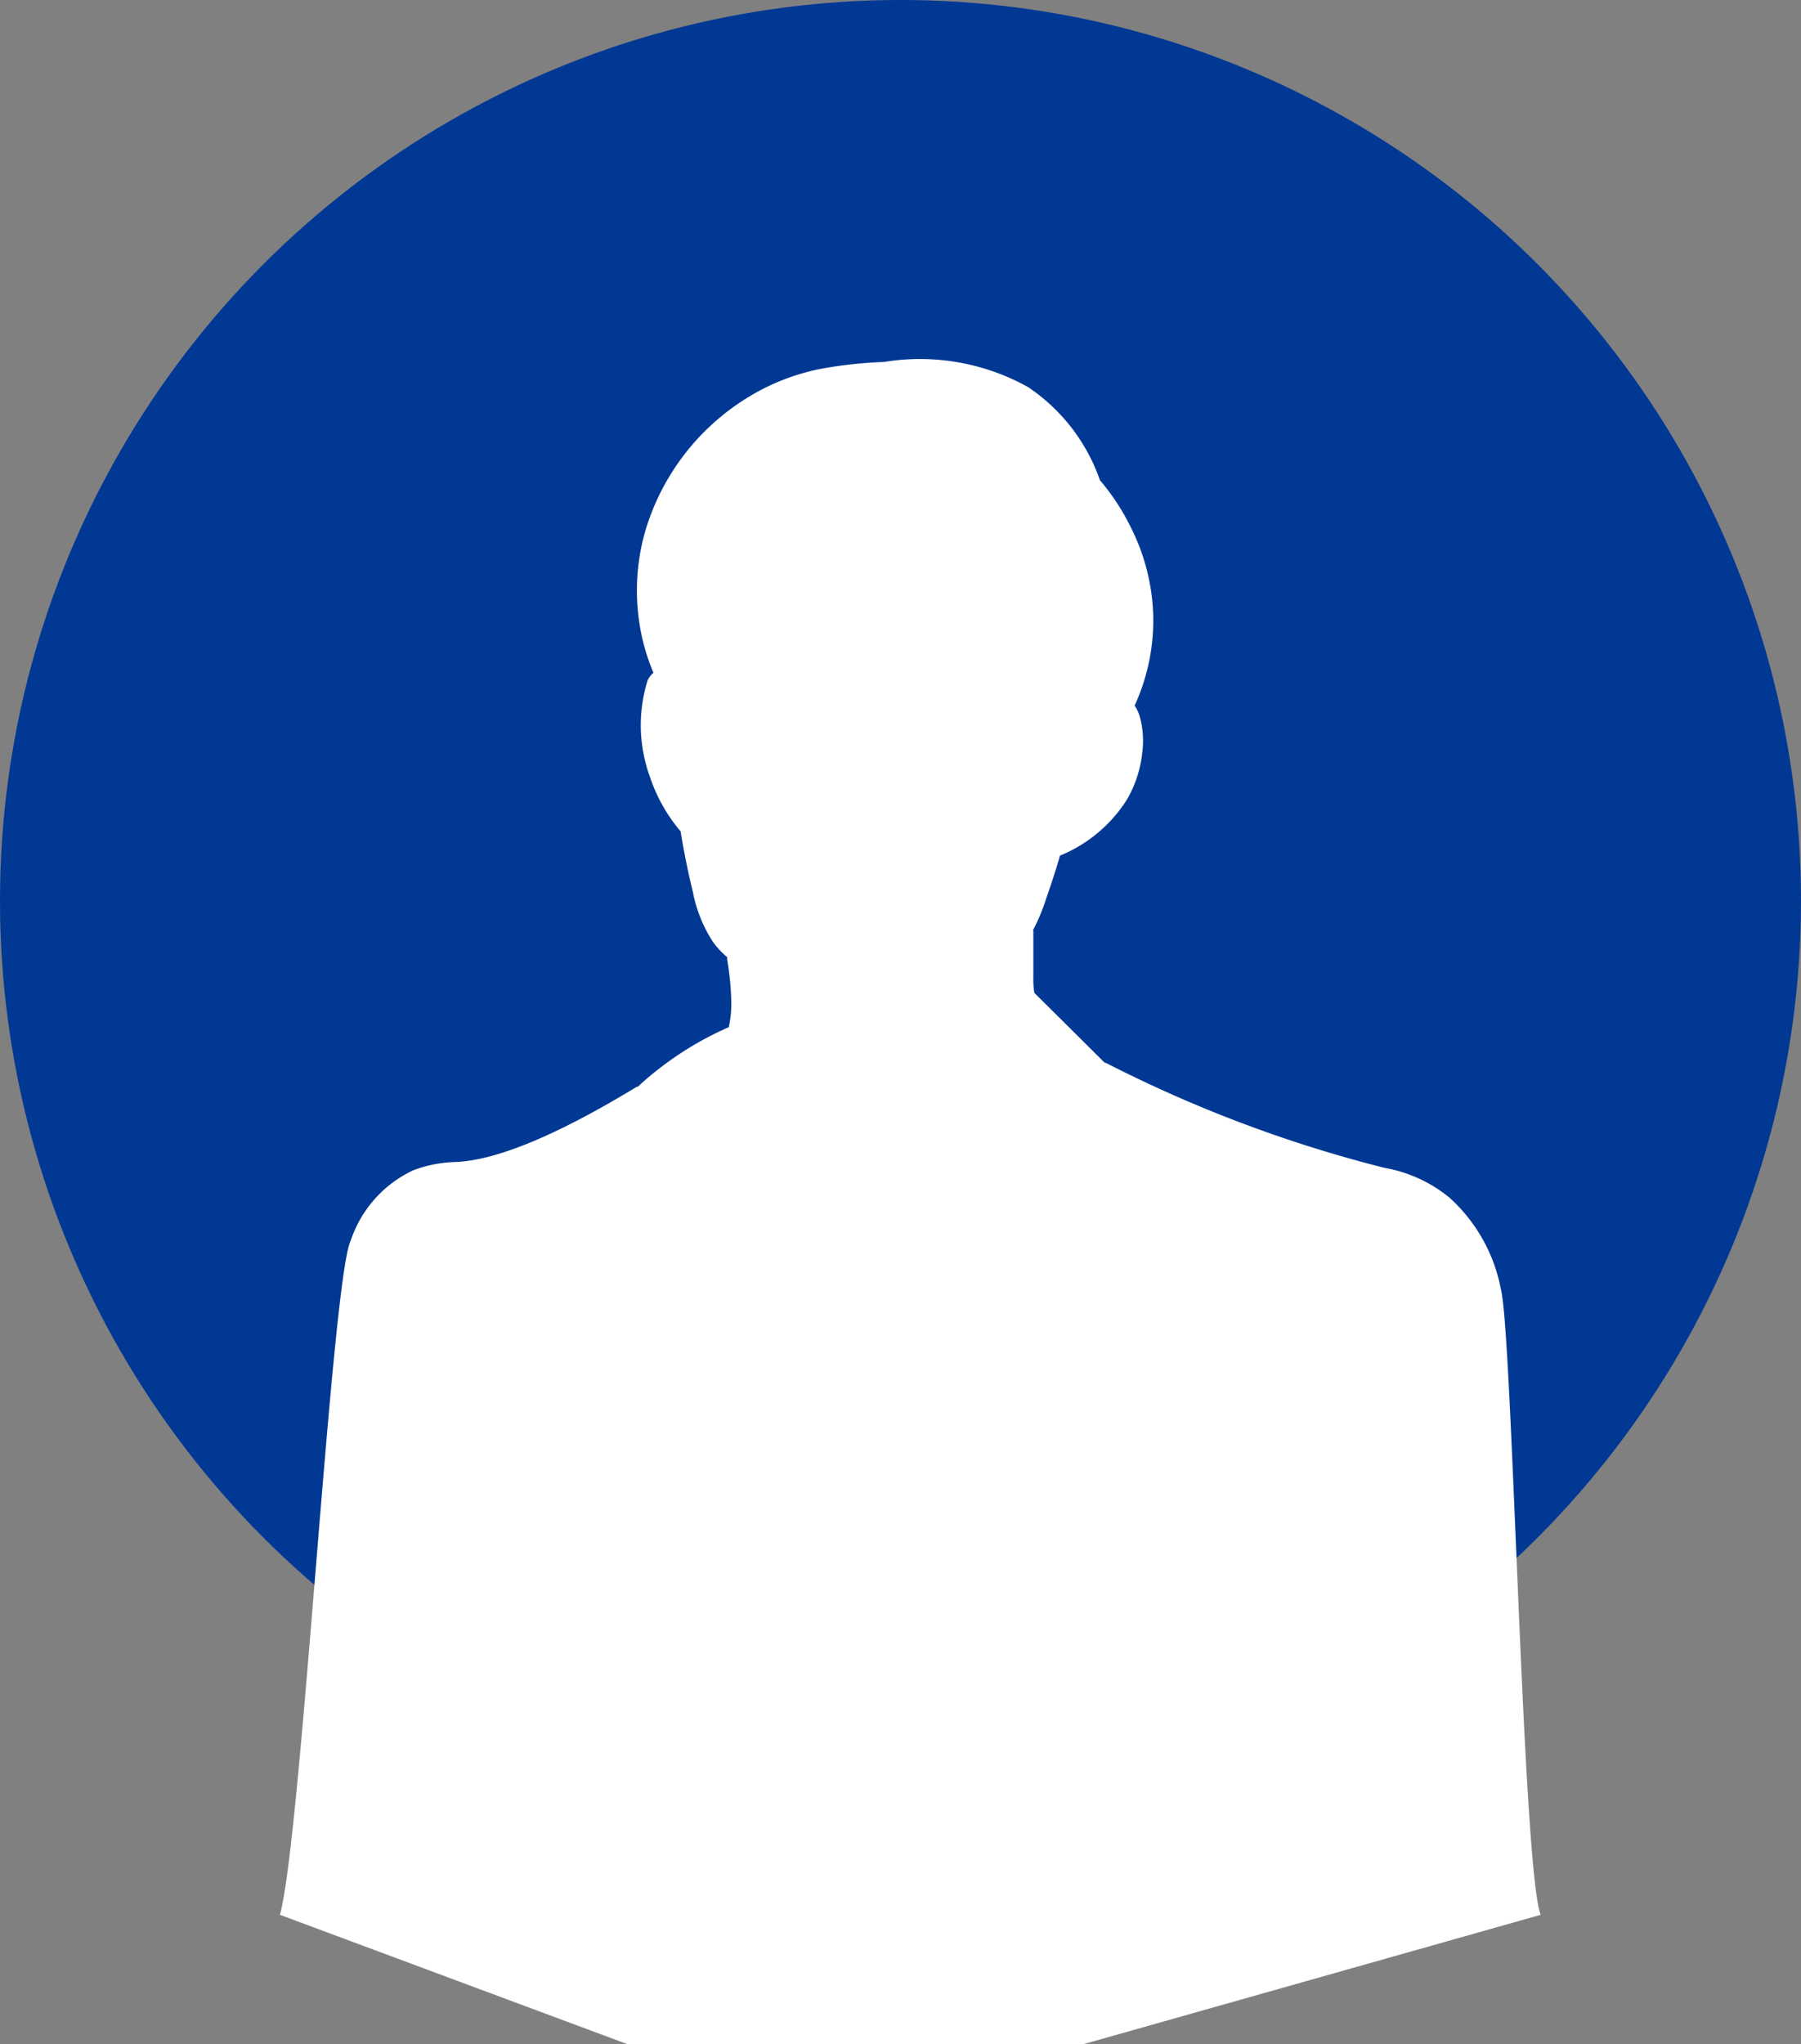 <svg xmlns="http://www.w3.org/2000/svg" width="50" height="56.726" viewBox="0 0 50 56.726"><rect x="0" y="0" width="50" height="56.726" fill="#808080" stroke="none"/><g transform="translate(-586 -8652)"><circle cx="25" cy="25" r="25" transform="translate(586 8652)" fill="#003894"/><path d="M33.673,25.794l-.006-.025a4.572,4.572,0,0,0-1.43-2.538,3.92,3.92,0,0,0-1.806-.825,36.606,36.606,0,0,1-7.706-2.9.223.223,0,0,0-.059-.018l-1.1-1.093-.851-.844v0a2.55,2.55,0,0,1-.027-.46V15.867a.232.232,0,0,0-.008-.06l.025-.044a5.393,5.393,0,0,0,.343-.839q.205-.579.382-1.185a.237.237,0,0,0,.039-.013,3.979,3.979,0,0,0,1.766-1.459c.056-.086.091-.15.113-.19A3.255,3.255,0,0,0,23.71,10.9a2.524,2.524,0,0,0-.078-1.053A1.161,1.161,0,0,0,23.5,9.58l.005-.011a5.674,5.674,0,0,0,.511-2.508A5.8,5.8,0,0,0,23.4,4.645a6.323,6.323,0,0,0-.864-1.321A5.14,5.14,0,0,0,20.537.739a6.169,6.169,0,0,0-4-.694,11.829,11.829,0,0,0-1.8.2,6.135,6.135,0,0,0-2.03.817,6.524,6.524,0,0,0-2.8,3.7,5.976,5.976,0,0,0-.058,3.027,5.793,5.793,0,0,0,.292.879.684.684,0,0,0-.16.207,4.174,4.174,0,0,0,.064,2.686,4.564,4.564,0,0,0,.85,1.509c.092.566.205,1.128.341,1.682a3.894,3.894,0,0,0,.547,1.37,2.3,2.3,0,0,0,.408.441.233.233,0,0,0,0,.08,8.224,8.224,0,0,1,.113,1.194,3.024,3.024,0,0,1-.073.67l-.032.011a9.091,9.091,0,0,0-1.99,1.207q-.255.2-.494.425a.227.227,0,0,0-.071.028c-2.216,1.346-3.915,2.042-5.049,2.069a3.575,3.575,0,0,0-1.12.227,3.31,3.31,0,0,0-1.737,1.947l-.009.021C1.195,25.671.364,41.013-.229,43.135l9.651,3.591H22.073l12.7-3.591c-.5-1.271-.779-16-1.1-17.34" transform="translate(594 8662)" fill="#fff"/></g></svg>